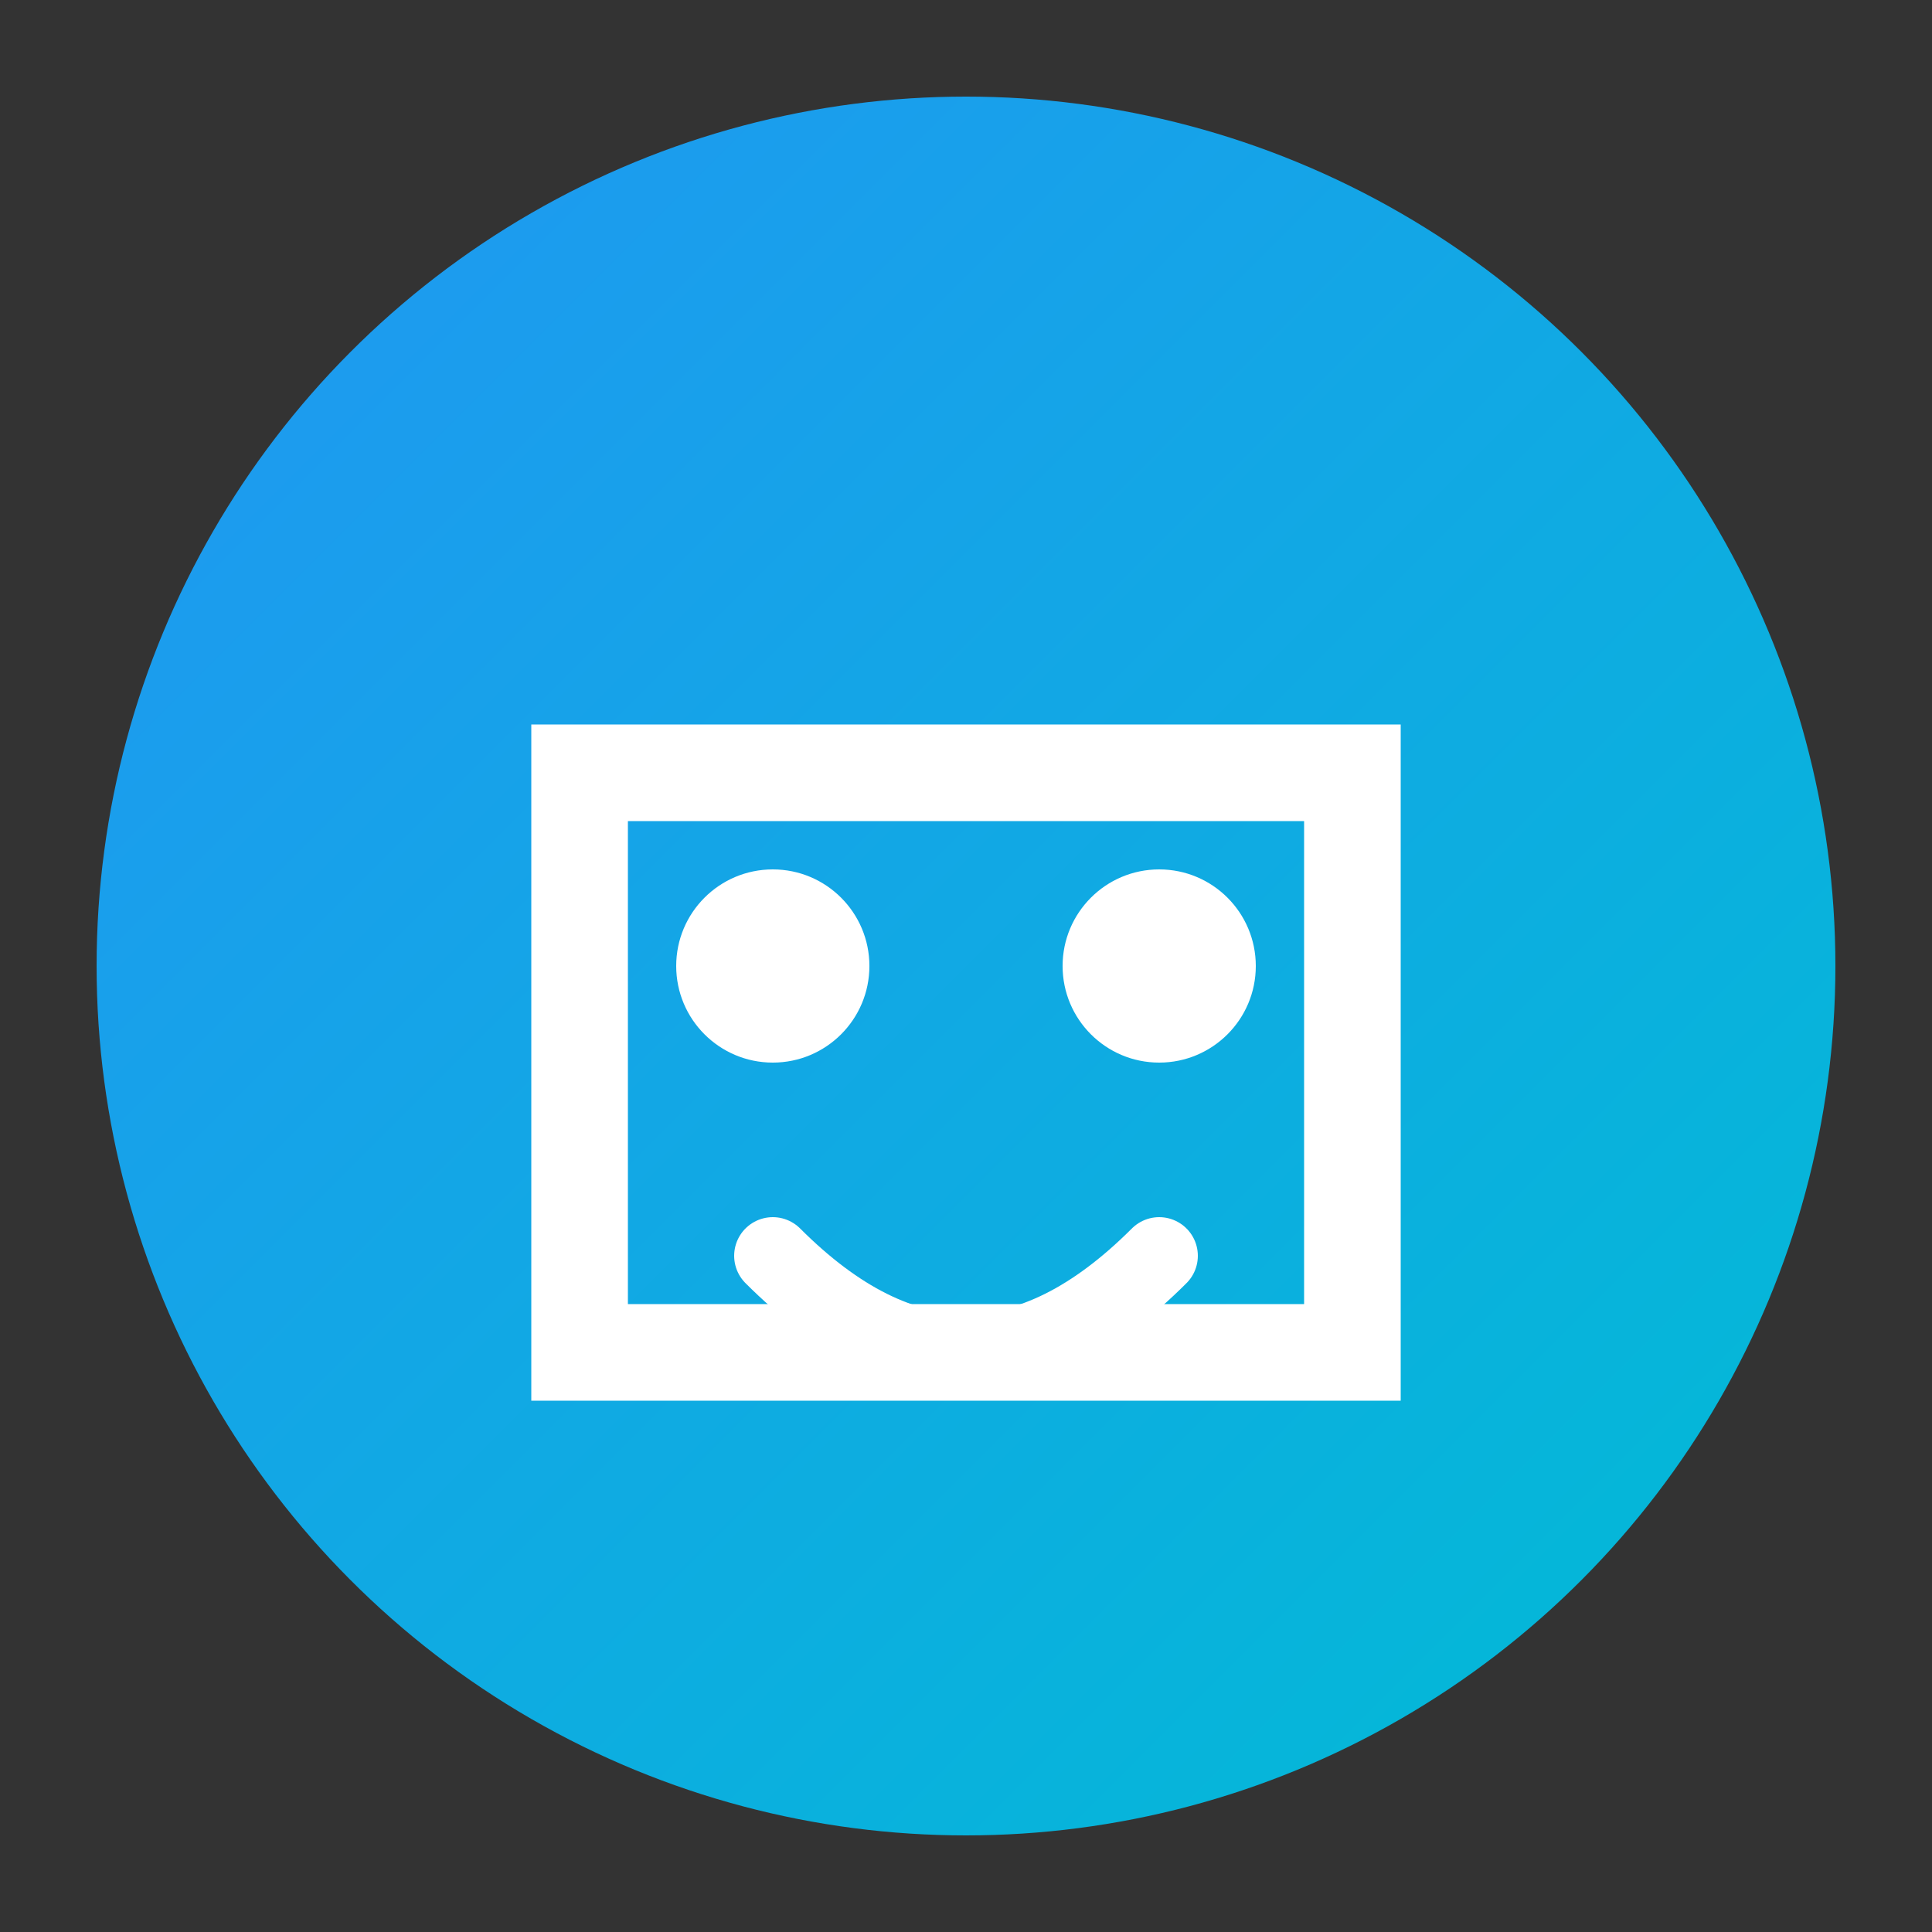 <svg width="100" height="100" viewBox="0 0 100 100" xmlns="http://www.w3.org/2000/svg">
    <rect x="0" y="0" width="100" height="100" fill="#333333" stroke="none"/>
    <defs>
        <linearGradient id="gradient" x1="0%" y1="0%" x2="100%" y2="100%">
            <stop offset="0%" stop-color="#2196F3" />
            <stop offset="100%" stop-color="#00BCD4" />
        </linearGradient>
    </defs>
    <circle cx="50" cy="50" r="45" fill="url(#gradient)" />
    <path d="M30,40 L70,40 L70,70 L30,70 Z" stroke="white" stroke-width="5" fill="none" />
    <circle cx="40" cy="50" r="5" fill="white" />
    <circle cx="60" cy="50" r="5" fill="white" />
    <path d="M40,65 Q50,75 60,65" stroke="white" stroke-width="4" fill="none" stroke-linecap="round" />
</svg>

